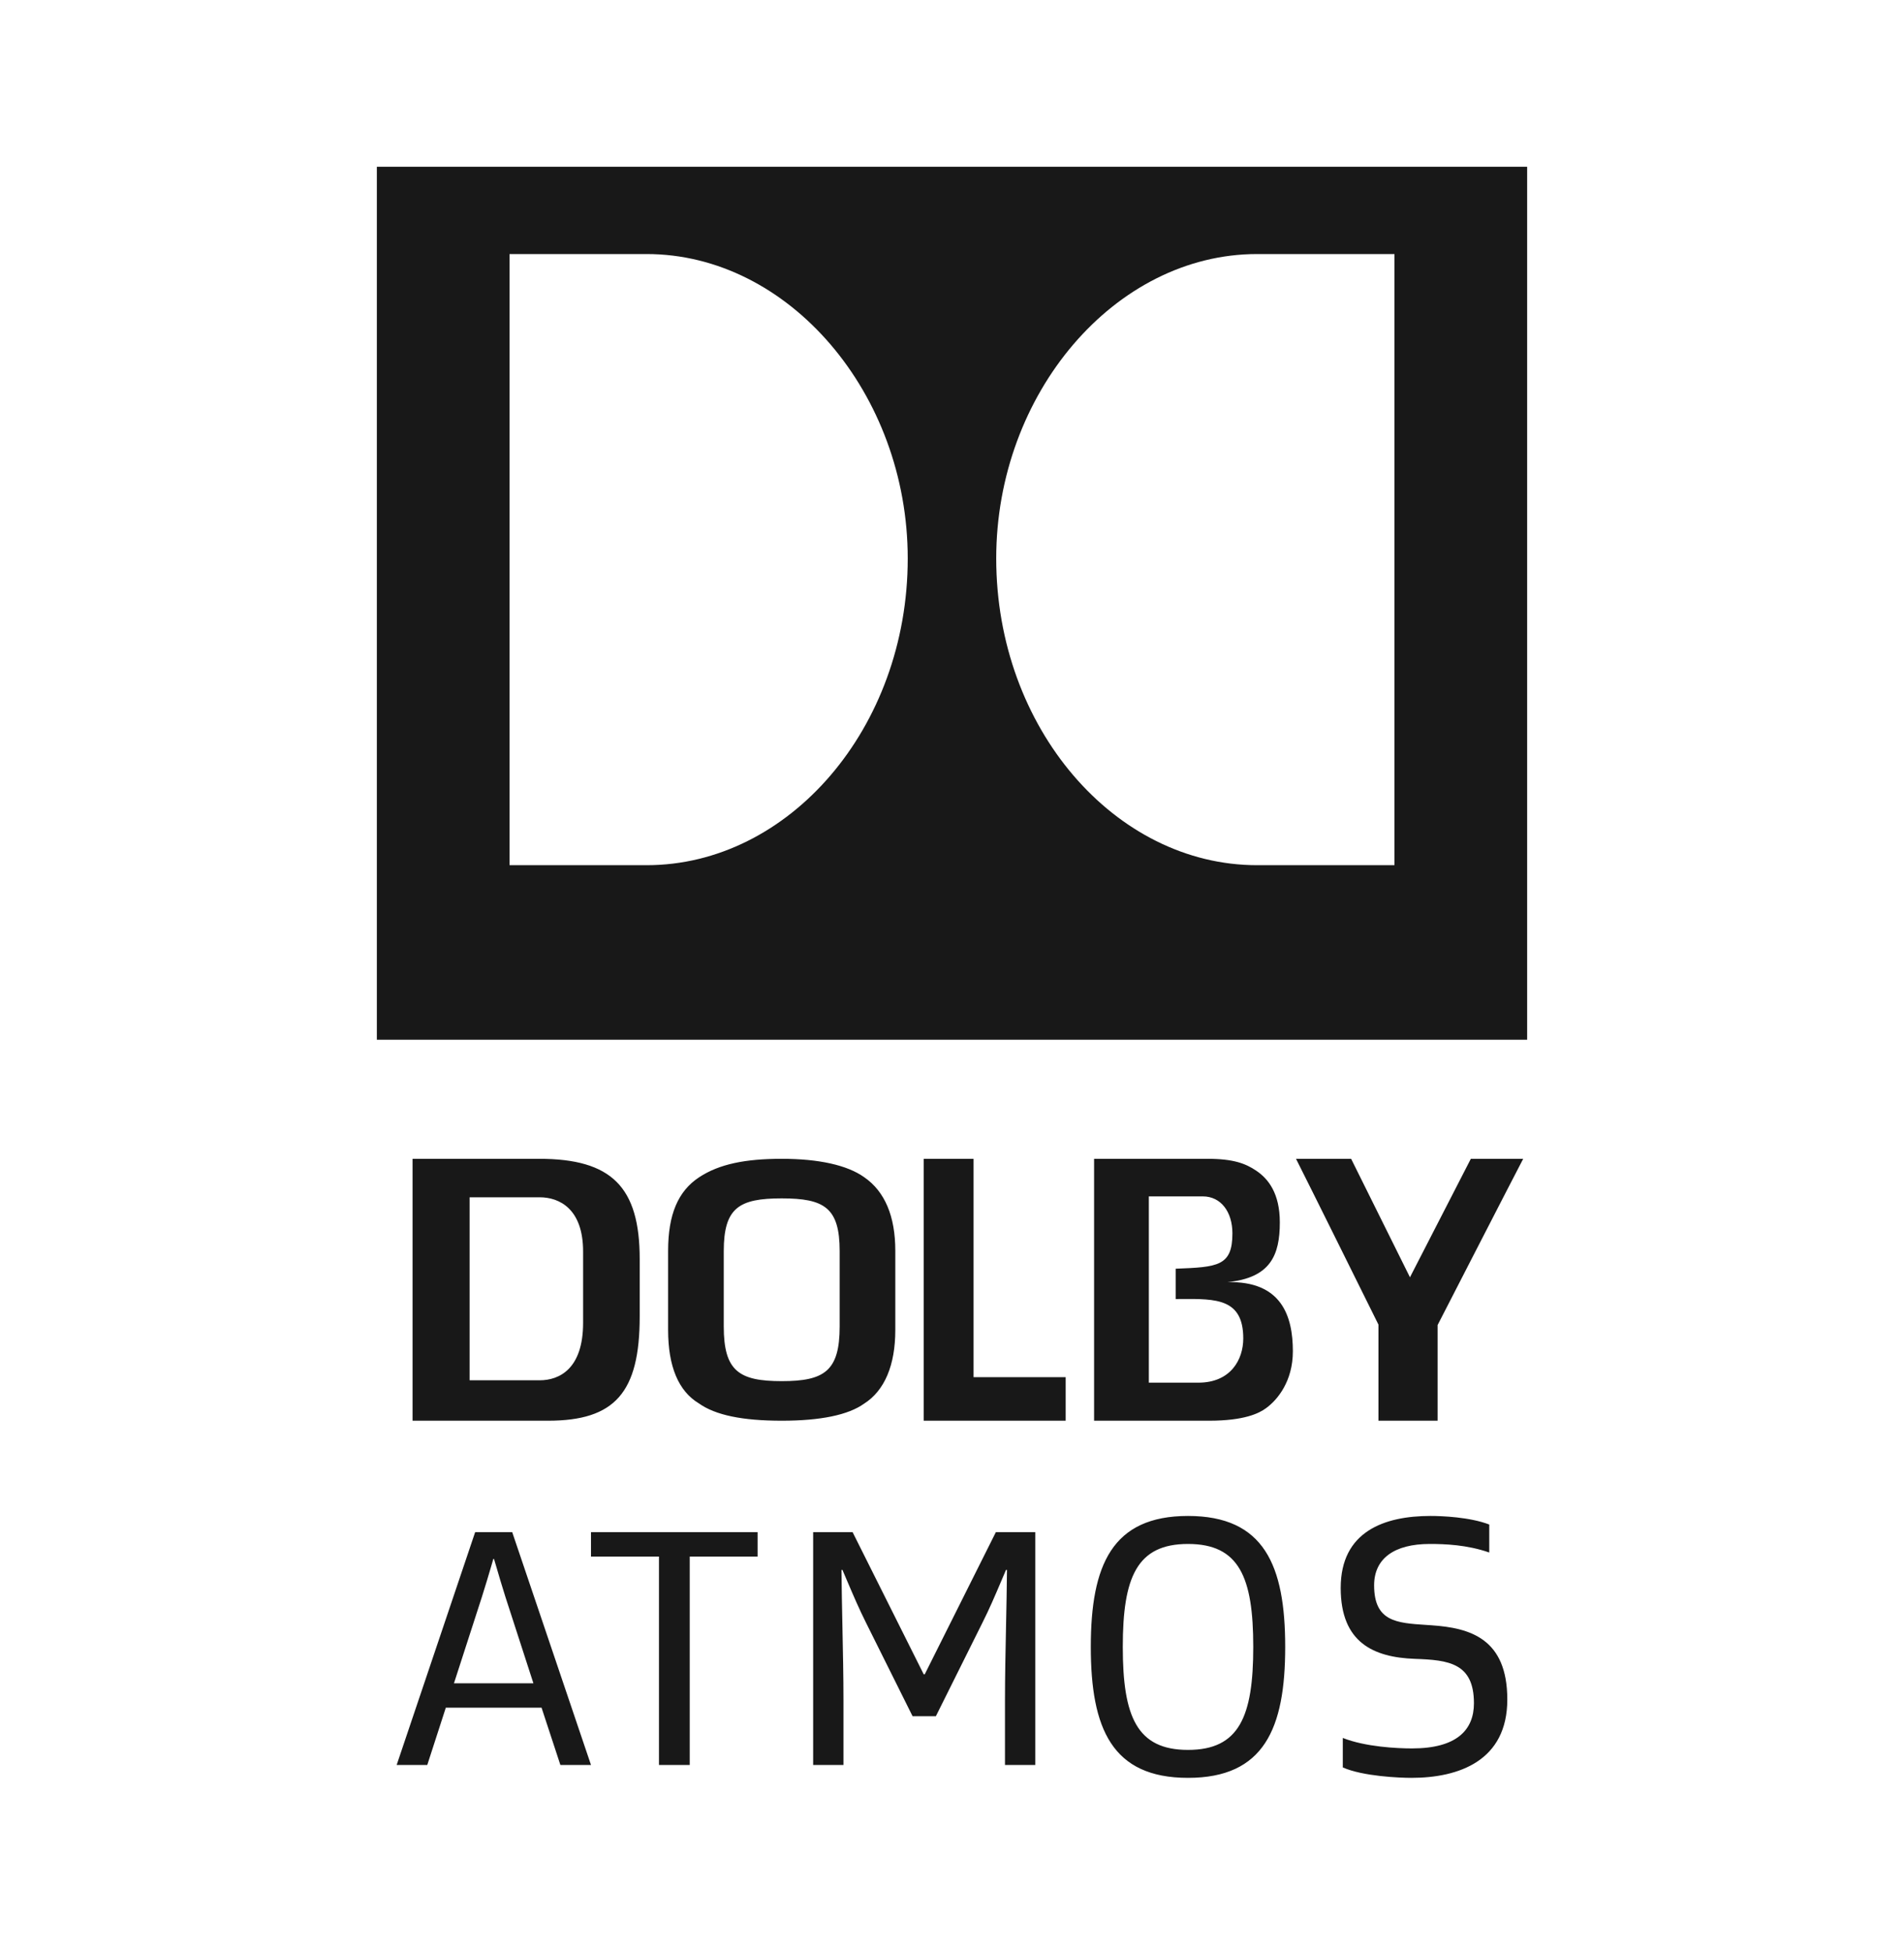 <svg width="40" height="41" viewBox="0 0 40 41" fill="none" xmlns="http://www.w3.org/2000/svg">
<path fill-rule="evenodd" clip-rule="evenodd" d="M29.295 18.169H26.409C23.423 18.169 20.929 15.287 20.929 11.727C20.929 8.265 23.423 5.335 26.409 5.335H29.295V18.169ZM13.585 18.169H10.705V5.335H13.585C16.572 5.335 19.07 8.266 19.07 11.727C19.071 15.287 16.572 18.169 13.585 18.169ZM7.917 21.835H32.083V3.502H7.917V21.835ZM9.537 35.349L10.125 33.532C10.206 33.277 10.256 33.104 10.308 32.93L10.364 32.738H10.378L10.432 32.919C10.484 33.097 10.535 33.272 10.617 33.532L11.206 35.349H9.537ZM9.982 32.176L8.333 37.065H8.976L9.366 35.861H11.377L11.773 37.065H12.416L10.761 32.176H9.982ZM13.844 32.688H12.416V32.176H15.916V32.688H14.49V37.065H13.844V32.688ZM19.427 35.161H19.406L17.912 32.176H17.083V37.065H17.72V35.695C17.72 35.212 17.709 34.68 17.698 34.155C17.69 33.748 17.681 33.344 17.678 32.969H17.699C17.738 33.059 17.774 33.144 17.809 33.227C17.935 33.522 18.046 33.781 18.195 34.08L19.172 36.041H19.661L20.638 34.08C20.789 33.779 20.9 33.518 21.027 33.22C21.061 33.139 21.096 33.056 21.134 32.969H21.155C21.152 33.345 21.143 33.749 21.135 34.156C21.124 34.681 21.113 35.212 21.113 35.695V37.065H21.75V32.176H20.921L19.427 35.161ZM23.588 34.585C23.588 36.05 23.884 36.748 24.958 36.748C26.032 36.748 26.329 36.05 26.329 34.585C26.329 33.12 26.032 32.423 24.958 32.423C23.884 32.423 23.588 33.12 23.588 34.585ZM22.916 34.585C22.916 32.869 23.362 31.835 24.958 31.835C26.555 31.835 27 32.869 27 34.585C27 36.301 26.555 37.335 24.958 37.335C23.362 37.335 22.916 36.301 22.916 34.585ZM28.868 33.292C28.868 32.728 29.292 32.423 30.037 32.423C30.351 32.423 30.819 32.439 31.287 32.603V32.015C30.878 31.858 30.293 31.835 30.052 31.835C29.087 31.835 28.166 32.157 28.166 33.347C28.166 34.499 28.861 34.804 29.723 34.836C30.432 34.86 30.965 34.922 30.965 35.768C30.965 36.332 30.6 36.717 29.665 36.717C29.351 36.717 28.686 36.685 28.21 36.497V37.116C28.634 37.304 29.409 37.335 29.65 37.335C30.651 37.335 31.666 36.975 31.666 35.69C31.666 34.405 30.878 34.186 30.074 34.131L29.957 34.123C29.341 34.083 28.868 34.052 28.868 33.292ZM28.385 24.335L29.621 26.823L30.9 24.335H32C31.777 24.759 30.202 27.826 30.202 27.826C30.202 27.826 30.202 29.561 30.202 29.835H28.959V27.817C28.959 27.817 27.442 24.756 27.227 24.335H28.385ZM24.135 29.036V25.124H25.268C25.652 25.124 25.891 25.452 25.891 25.901C25.891 26.591 25.581 26.609 24.699 26.643V27.28L24.816 27.279C25.549 27.274 26.119 27.27 26.119 28.107C26.119 28.549 25.857 29.036 25.175 29.036H24.135ZM26.597 29.572C26.842 29.395 27.161 29.002 27.161 28.377C27.161 27.637 26.923 26.897 25.786 26.925C26.691 26.836 26.887 26.359 26.887 25.67C26.887 25.065 26.649 24.756 26.389 24.583C26.17 24.435 25.912 24.335 25.37 24.335H22.985V29.835H25.401C26.144 29.835 26.453 29.678 26.597 29.572ZM19.405 24.335H20.453V28.92H22.388V29.835H19.405V24.335ZM17.64 27.855C17.64 28.791 17.32 29.004 16.423 29.004C15.524 29.004 15.205 28.791 15.205 27.855V26.275C15.205 25.363 15.524 25.166 16.423 25.166C17.32 25.166 17.64 25.363 17.64 26.275V27.855ZM14.687 24.723C14.244 25.015 14.036 25.504 14.036 26.268V27.929C14.036 28.695 14.253 29.213 14.682 29.471C15.029 29.718 15.596 29.835 16.423 29.835C17.237 29.835 17.82 29.715 18.153 29.477C18.584 29.203 18.809 28.67 18.809 27.929V26.268C18.809 25.54 18.589 25.02 18.155 24.721C17.8 24.468 17.201 24.335 16.423 24.335C15.662 24.335 15.11 24.444 14.687 24.723ZM12.25 27.78V26.282C12.25 25.386 11.753 25.143 11.337 25.143H9.866V28.986H11.337C11.753 28.986 12.25 28.744 12.25 27.78ZM8.667 29.835V24.335H11.328C12.847 24.335 13.439 24.925 13.439 26.439V27.648C13.439 29.244 12.917 29.835 11.514 29.835H8.667Z" fill="#181818"/>
</svg>
